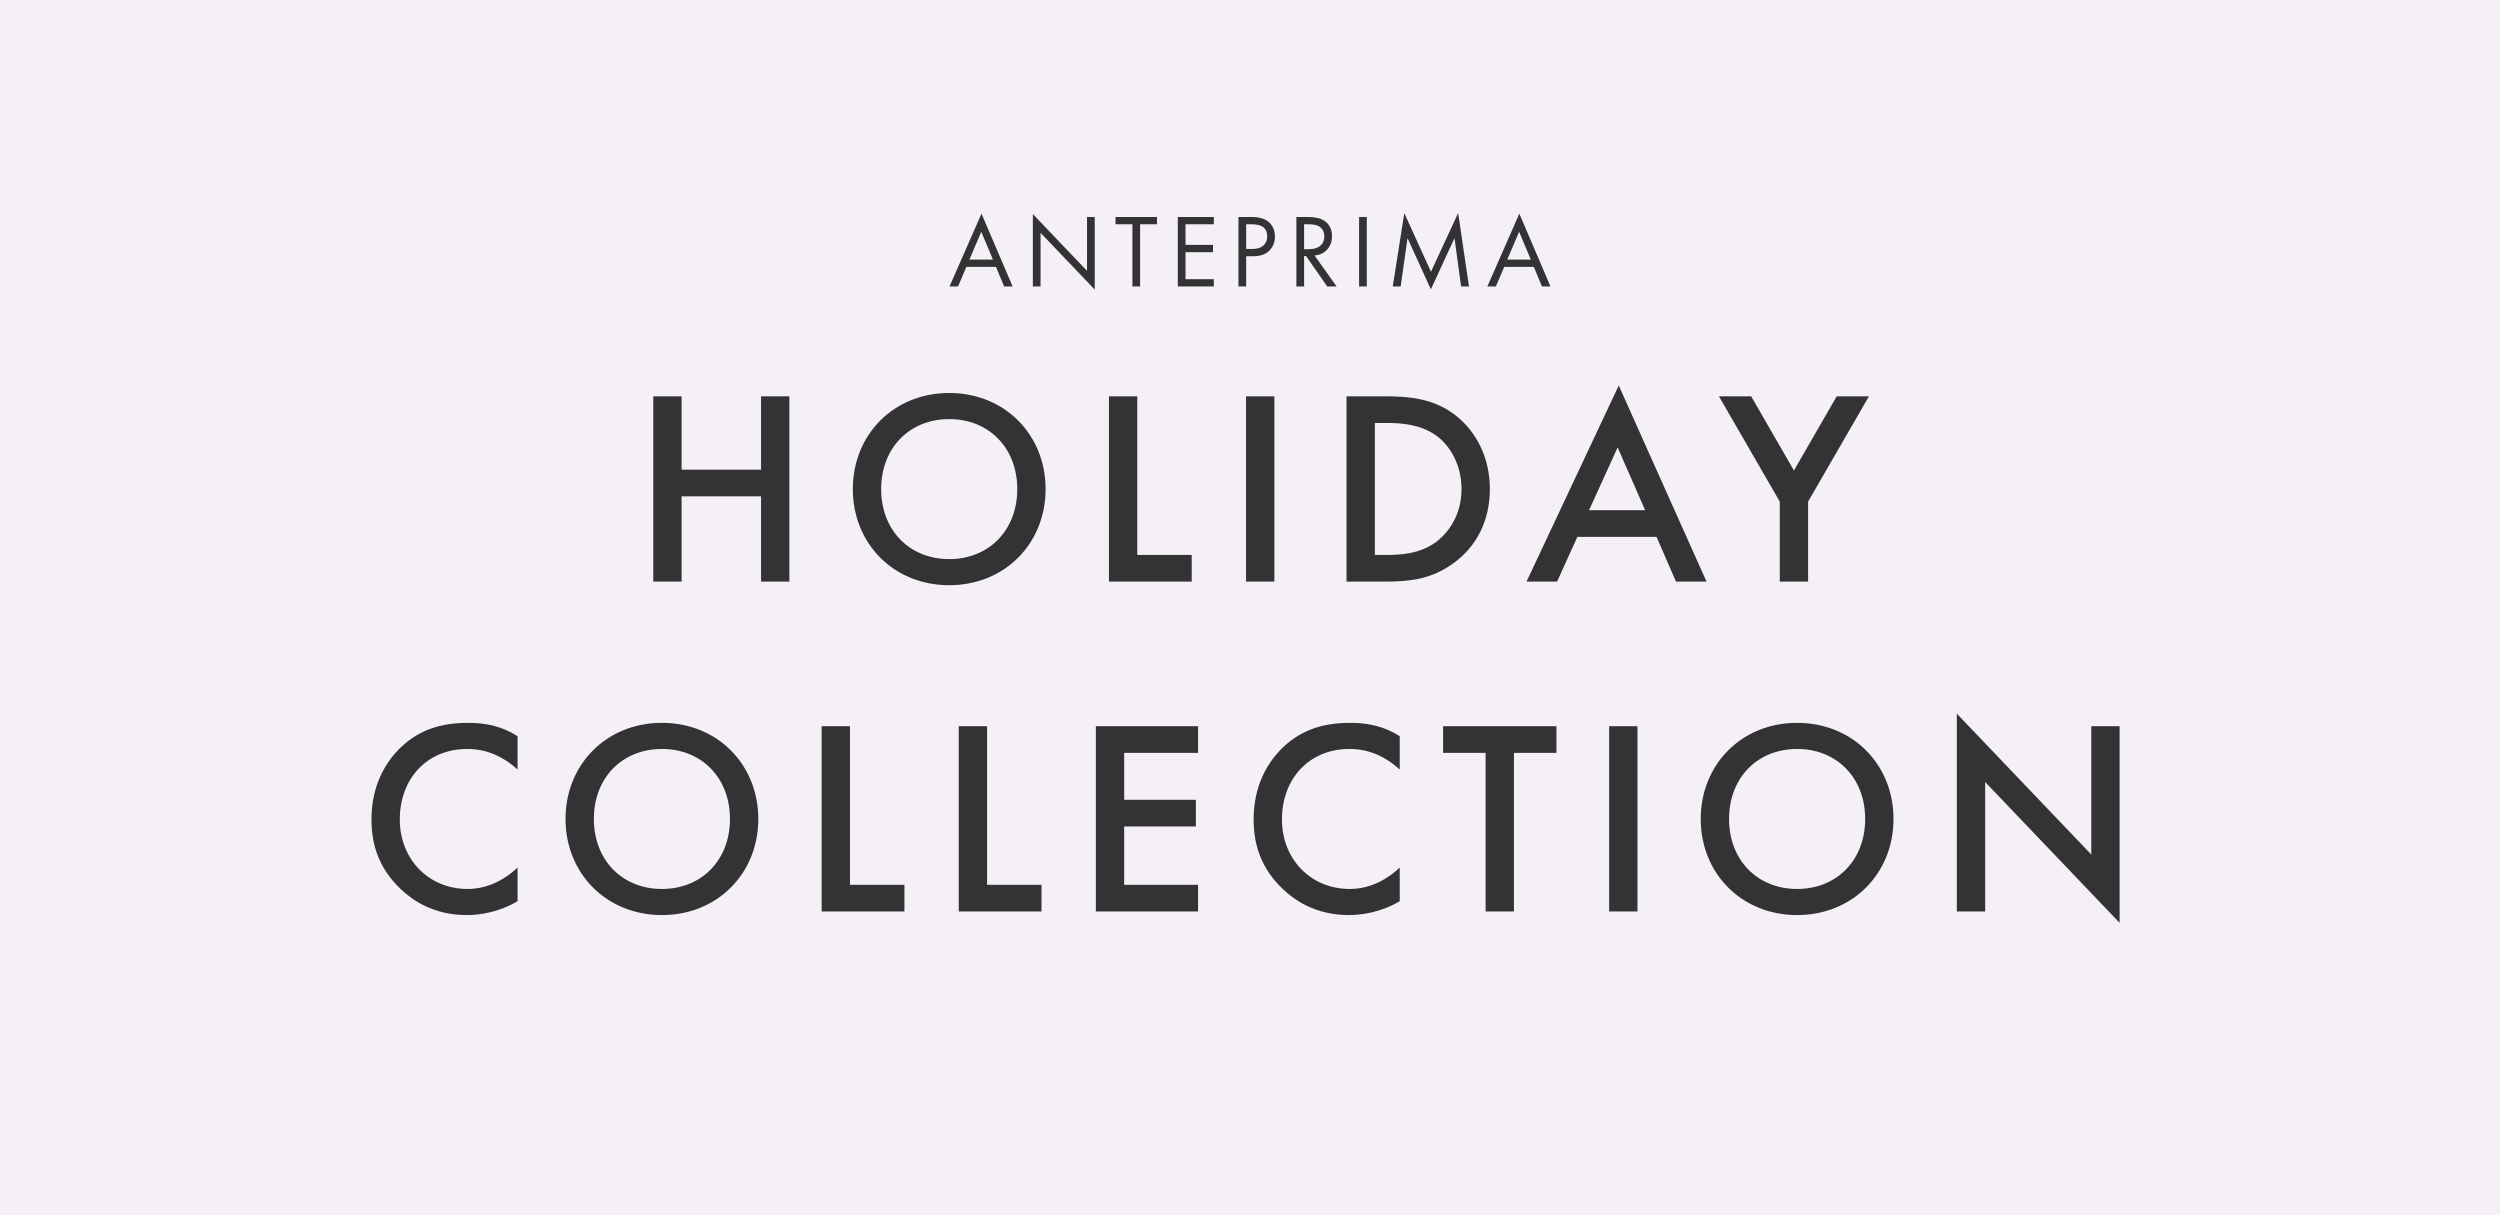 <svg width="1440" height="700" viewBox="0 0 1440 700" fill="none" xmlns="http://www.w3.org/2000/svg">
<rect x="0" y="0" width="1440" height="700" fill="#333333" stroke="none"/>
<path fill-rule="evenodd" clip-rule="evenodd" d="M1440 0H0V700H1440V0ZM573.679 153.72L578.359 165H583.279L565.339 123.06L546.919 165H551.839L556.639 153.72H573.679ZM571.939 149.52H558.379L565.219 133.5L571.939 149.52ZM594.924 165H599.364V134.1L630.564 166.8V124.98H626.124V156L594.924 123.3V165ZM656.701 129.18H666.421V124.98H642.541V129.18H652.261V165H656.701V129.18ZM699.168 129.18V124.98H678.408V165H699.168V160.8H682.848V145.26H698.688V141.06H682.848V129.18H699.168ZM720.613 124.98H713.353V165H717.793V147.6H721.693C725.933 147.6 729.093 146.52 731.173 144.36C733.293 142.16 734.353 139.5 734.353 136.38C734.353 132.74 733.133 129.88 730.693 127.8C728.533 125.92 725.173 124.98 720.613 124.98ZM717.793 143.4V129.18H721.093C726.973 129.18 729.913 131.5 729.913 136.14C729.913 138.42 729.153 140.2 727.633 141.48C726.153 142.76 724.093 143.4 721.453 143.4H717.793ZM753.137 124.98H746.717V165H751.157V147.48H752.297L764.477 165H769.877L757.157 147.12C760.157 146.92 762.577 145.8 764.417 143.76C766.297 141.72 767.237 139.16 767.237 136.08C767.237 132.12 765.777 129.16 762.857 127.2C760.697 125.72 757.457 124.98 753.137 124.98ZM751.157 143.52V129.18H753.857C756.337 129.18 758.257 129.56 759.617 130.32C761.737 131.52 762.797 133.48 762.797 136.2C762.797 138.52 762.017 140.32 760.457 141.6C758.897 142.88 756.737 143.52 753.977 143.52H751.157ZM787.274 124.98H782.834V165H787.274V124.98ZM802.219 165H806.779L810.739 137.16L824.179 166.68L837.799 137.16L841.579 165H846.139L839.899 122.7L824.239 156.54L808.879 122.76L802.219 165ZM883.476 153.72L888.156 165H893.076L875.136 123.06L856.716 165H861.636L866.436 153.72H883.476ZM881.736 149.52H868.176L875.016 133.5L881.736 149.52ZM392.604 270.52V228.28H376.284V335H392.604V285.88H438.364V335H454.684V228.28H438.364V270.52H392.604ZM602.267 281.72C602.267 250.36 578.747 226.36 546.747 226.36C514.747 226.36 491.227 250.36 491.227 281.72C491.227 313.08 514.747 337.08 546.747 337.08C578.747 337.08 602.267 313.08 602.267 281.72ZM585.947 281.72C585.947 305.4 569.627 322.04 546.747 322.04C523.867 322.04 507.547 305.4 507.547 281.72C507.547 258.04 523.867 241.4 546.747 241.4C569.627 241.4 585.947 258.04 585.947 281.72ZM655.073 228.28H638.753V335H686.433V319.64H655.073V228.28ZM734.042 228.28H717.722V335H734.042V228.28ZM797.997 228.28H775.597V335H797.677C812.557 335 824.237 333.56 836.717 324.76C850.797 314.84 858.157 299.48 858.157 281.72C858.157 263.96 850.637 248.44 837.677 238.68C825.837 229.88 812.877 228.28 797.997 228.28ZM791.917 319.64V243.64H798.957C806.797 243.64 818.157 244.28 827.437 251C835.117 256.6 841.837 267.64 841.837 281.72C841.837 296.28 834.637 306.52 827.277 312.12C817.997 319 806.957 319.64 798.957 319.64H791.917ZM954.161 309.24L965.361 335H982.961L932.401 222.04L879.281 335H896.881L908.561 309.24H954.161ZM947.601 293.88H915.281L931.761 257.72L947.601 293.88ZM1025.15 288.92V335H1041.47V288.92L1076.51 228.28H1057.95L1033.31 271L1008.67 228.28H990.109L1025.15 288.92ZM298.121 443.24V424.04C288.841 418.12 279.401 416.36 269.641 416.36C254.921 416.36 242.121 419.88 231.081 430.28C222.121 438.76 213.961 452.36 213.961 472.04C213.961 487.08 218.601 500.68 231.081 512.36C237.321 518.28 249.481 527.08 268.841 527.08C276.201 527.08 287.401 525.48 298.121 519.08V499.72C292.041 505.48 282.121 512.04 269.321 512.04C246.601 512.04 230.281 494.6 230.281 472.04C230.281 448.52 245.961 431.4 269.161 431.4C275.241 431.4 286.281 432.52 298.121 443.24ZM436.783 471.72C436.783 440.36 413.263 416.36 381.263 416.36C349.263 416.36 325.742 440.36 325.742 471.72C325.742 503.08 349.263 527.08 381.263 527.08C413.263 527.08 436.783 503.08 436.783 471.72ZM420.462 471.72C420.462 495.4 404.143 512.04 381.263 512.04C358.383 512.04 342.062 495.4 342.062 471.72C342.062 448.04 358.383 431.4 381.263 431.4C404.143 431.4 420.462 448.04 420.462 471.72ZM489.589 418.28H473.269V525H520.949V509.64H489.589V418.28ZM568.557 418.28H552.237V525H599.917V509.64H568.557V418.28ZM690.086 433.64V418.28H631.206V525H690.086V509.64H647.526V476.04H688.806V460.68H647.526V433.64H690.086ZM777.286 431.4C783.366 431.4 794.406 432.52 806.246 443.24V424.04C796.966 418.12 787.526 416.36 777.766 416.36C763.046 416.36 750.246 419.88 739.206 430.28C730.246 438.76 722.086 452.36 722.086 472.04C722.086 487.08 726.726 500.68 739.206 512.36C745.446 518.28 757.606 527.08 776.966 527.08C784.326 527.08 795.526 525.48 806.246 519.08V499.72C800.166 505.48 790.246 512.04 777.446 512.04C754.726 512.04 738.406 494.6 738.406 472.04C738.406 448.52 754.086 431.4 777.286 431.4ZM872.025 433.64H896.505V418.28H831.225V433.64H855.705V525H872.025V433.64ZM943.182 418.28H926.862V525H943.182V418.28ZM1090.66 471.72C1090.66 440.36 1067.14 416.36 1035.14 416.36C1003.14 416.36 979.617 440.36 979.617 471.72C979.617 503.08 1003.14 527.08 1035.14 527.08C1067.14 527.08 1090.66 503.08 1090.66 471.72ZM1074.34 471.72C1074.34 495.4 1058.02 512.04 1035.14 512.04C1012.26 512.04 995.938 495.4 995.938 471.72C995.938 448.04 1012.26 431.4 1035.14 431.4C1058.02 431.4 1074.34 448.04 1074.34 471.72ZM1127.14 525H1143.46V450.44L1220.9 531.56V418.28H1204.58V492.2L1127.14 411.08V525Z" fill="#F5F0F7"/>
</svg>

